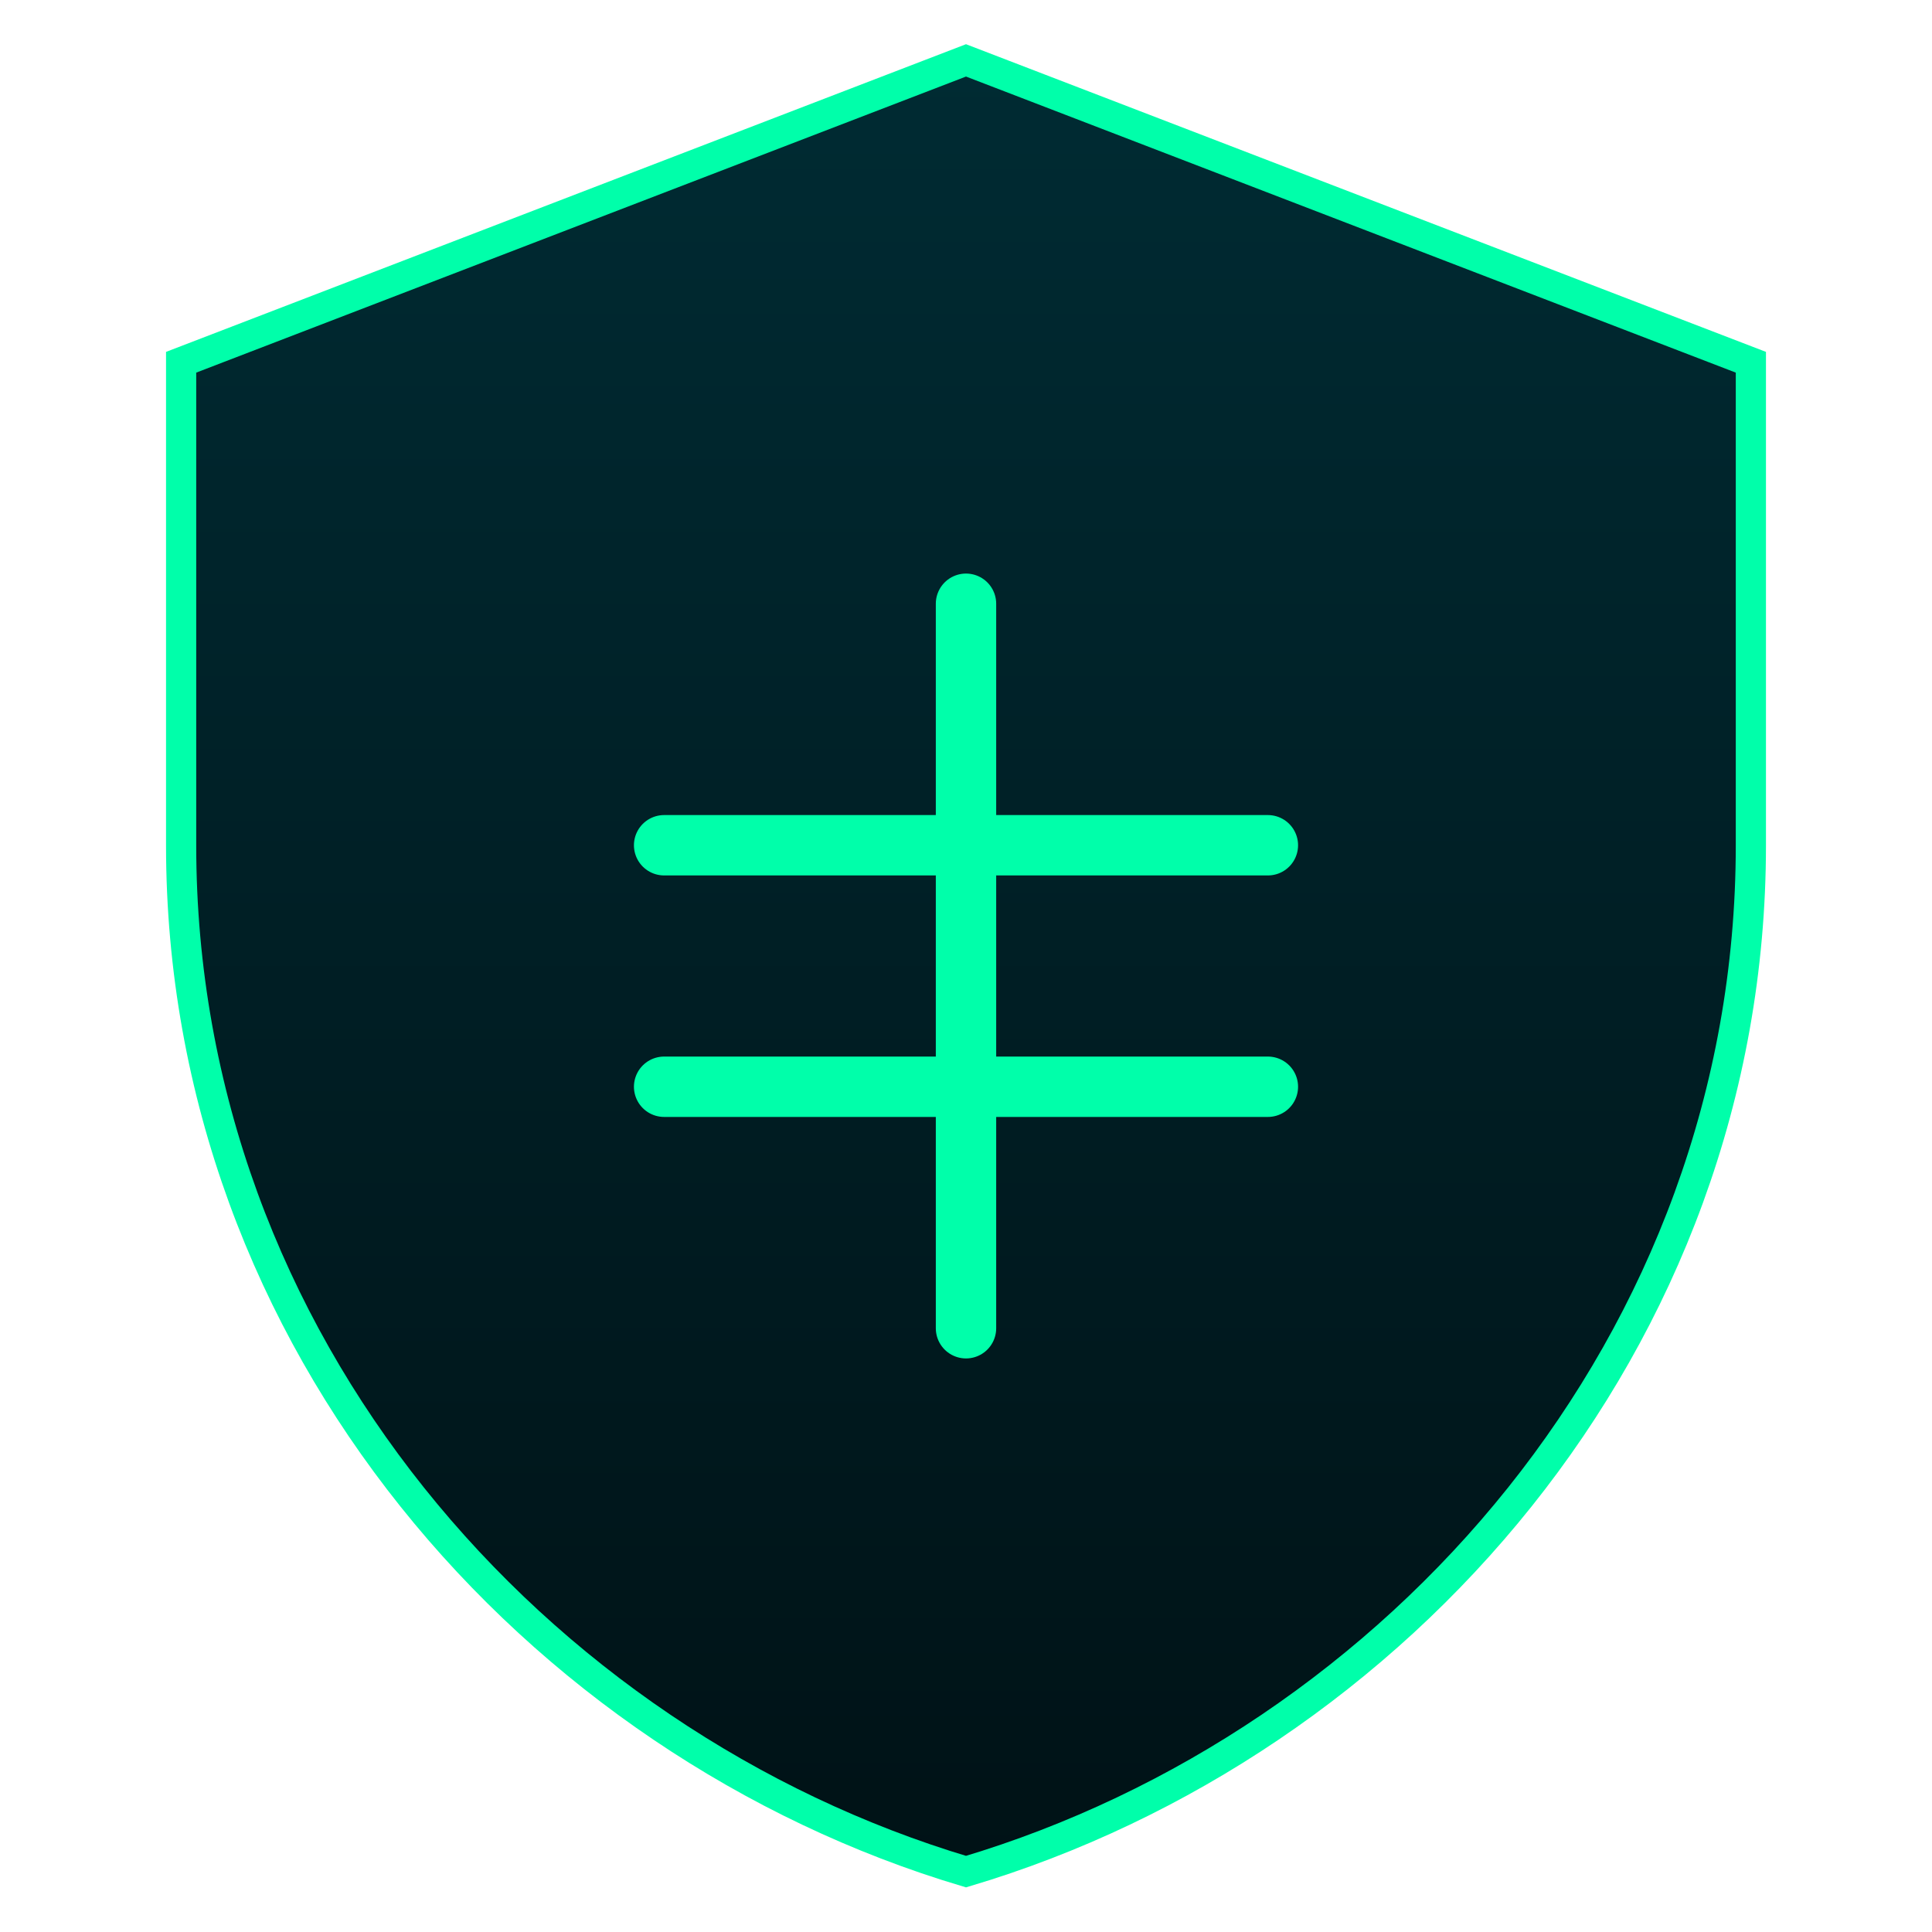 <svg width="512" height="512" viewBox="0 0 512 512" fill="none" xmlns="http://www.w3.org/2000/svg">
  <path d="M256 16L464 96V224C464 356 370 462 256 496C142 462 48 356 48 224V96L256 16Z" fill="url(#grad2)" stroke="#00ffaa" stroke-width="8"/>
  <path d="M176 288L336 288M176 224H336M256 160V352" stroke="#00ffaa" stroke-width="16" stroke-linecap="round"/>
  <defs>
    <linearGradient id="grad2" x1="256" y1="16" x2="256" y2="496" gradientUnits="userSpaceOnUse">
      <stop stop-color="#002b33"/>
      <stop offset="1" stop-color="#001216"/>
    </linearGradient>
  </defs>
</svg>
